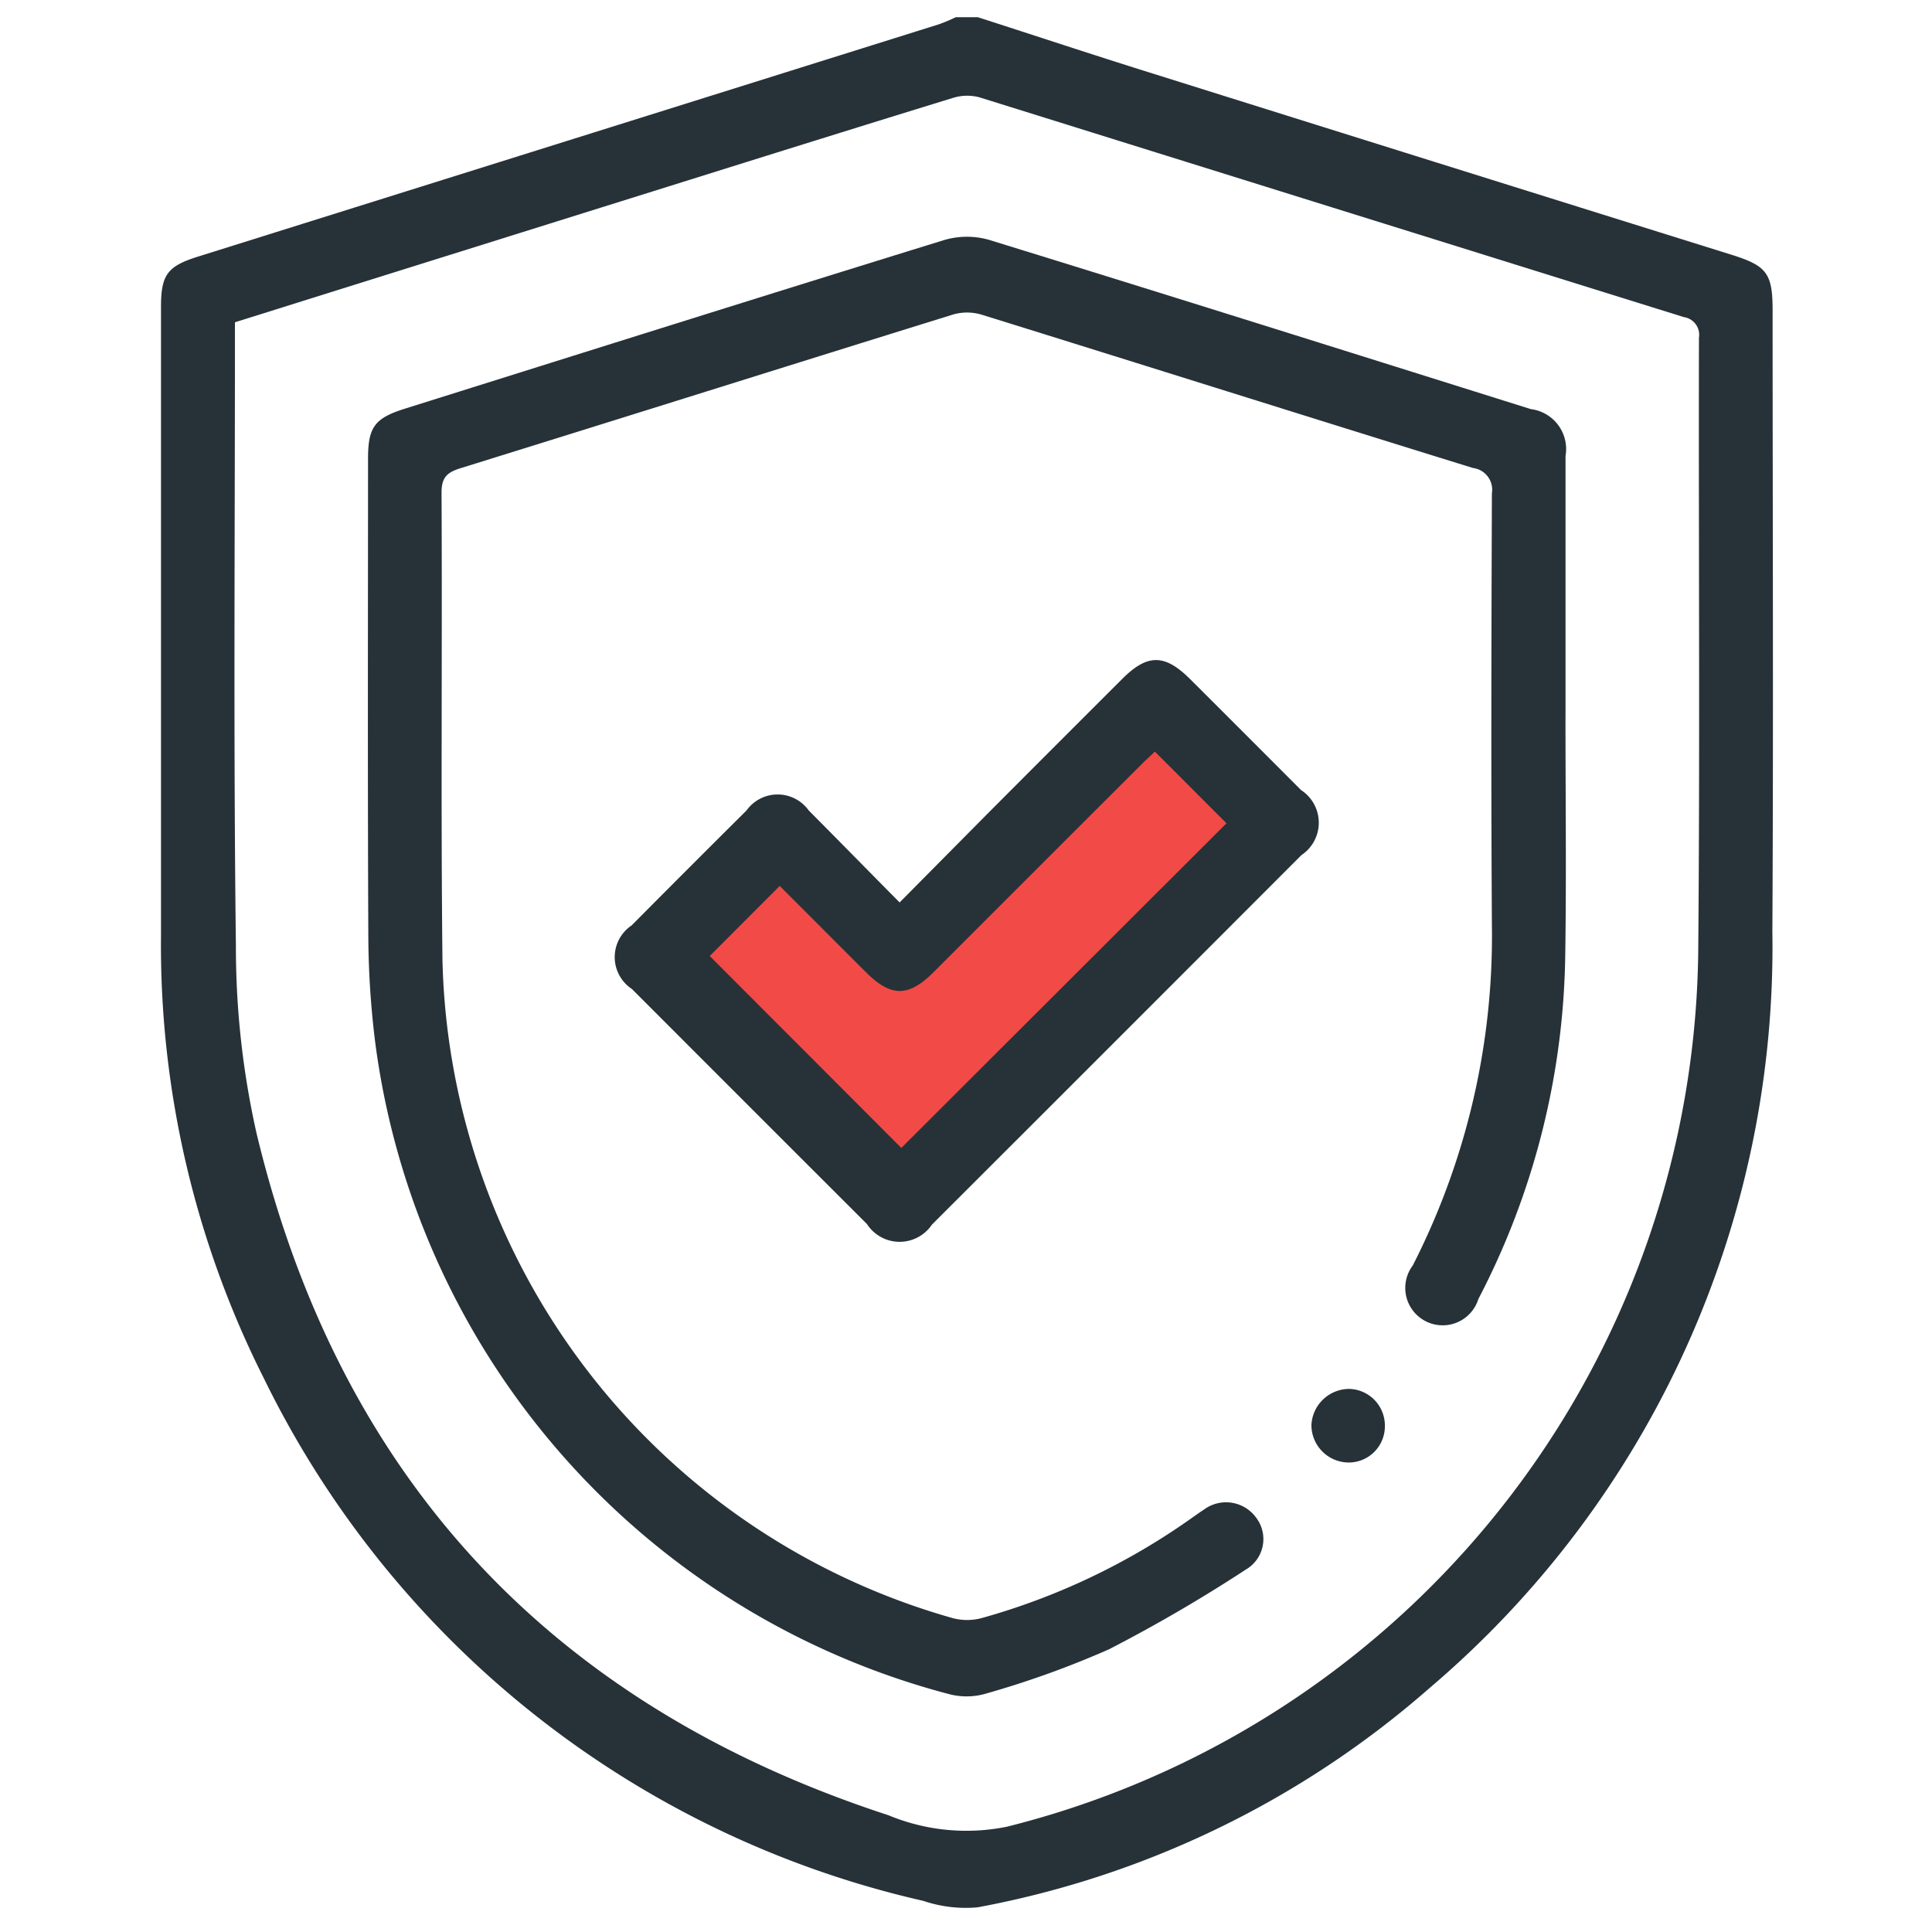<svg xmlns="http://www.w3.org/2000/svg" width="48" height="48" viewBox="0 0 48 48">
  <g id="Group_60823" data-name="Group 60823" transform="translate(-874 -922)">
    <rect id="Rectangle_44519" data-name="Rectangle 44519" width="48" height="48" transform="translate(874 922)" fill="#fff"/>
    <g id="Group_53216" data-name="Group 53216" transform="translate(869.332 915.987)">
      <path id="Path_46339" data-name="Path 46339" d="M21.79,30.783l6.067,6.065,9.35-9.462L34.2,24.548l-6.4,6.235-2.894-2.729Z" transform="translate(-0.828 -1.143)" fill="#f24a46"/>
      <g id="Group_53215" data-name="Group 53215" transform="translate(8.668 6.441)">
        <g id="Group_53214" data-name="Group 53214">
          <path id="Path_46340" data-name="Path 46340" d="M28.964,6.441c1.421.458,2.839.928,4.264,1.374q7.236,2.271,14.474,4.532c.869.273,1.006.467,1.006,1.384,0,5.142.022,10.283-.006,15.425a24.156,24.156,0,0,1-8.5,18.781A23.557,23.557,0,0,1,28.956,53.4a3.28,3.28,0,0,1-1.347-.16,24.206,24.206,0,0,1-16.384-12.98A23.917,23.917,0,0,1,8.668,29.247q0-7.805,0-15.609c0-.8.16-1.012.923-1.251Q18.8,9.5,28,6.615a4.392,4.392,0,0,0,.413-.174ZM10.505,14.02v.358c0,5.05-.038,10.1.024,15.15a21.083,21.083,0,0,0,.512,4.638c2.055,8.569,7.328,14.215,15.7,16.946a5.049,5.049,0,0,0,2.944.285A22.674,22.674,0,0,0,46.861,29.552c.043-5.05.006-10.1.017-15.151a.444.444,0,0,0-.373-.509q-8.75-2.728-17.5-5.46a1.188,1.188,0,0,0-.66.013c-2.482.763-4.96,1.54-7.438,2.316C17.456,11.841,14,12.924,10.505,14.02Z" transform="translate(-8.668 -6.441)" fill="#263238"/>
          <path id="Path_46341" data-name="Path 46341" d="M43.908,24.23c0,1.959.024,3.918-.006,5.876a19.018,19.018,0,0,1-2.158,8.547.929.929,0,1,1-1.63-.833,18.005,18.005,0,0,0,1.966-8.444c-.023-3.581-.013-7.162,0-10.743a.544.544,0,0,0-.471-.626c-4.07-1.261-8.134-2.543-12.2-3.807a1.265,1.265,0,0,0-.7-.011c-4.085,1.268-8.164,2.554-12.249,3.822-.343.106-.478.231-.476.619.02,3.871-.02,7.743.023,11.615A17.417,17.417,0,0,0,28.688,46.583a1.4,1.4,0,0,0,.707,0,16.8,16.8,0,0,0,5.231-2.491c.1-.07.2-.142.3-.207a.923.923,0,0,1,1.3.206.876.876,0,0,1-.259,1.284,37.98,37.98,0,0,1-3.4,1.981,23.233,23.233,0,0,1-3.054,1.1,1.708,1.708,0,0,1-.9.019A19.328,19.328,0,0,1,14.335,32.27a22.056,22.056,0,0,1-.17-2.607c-.018-3.963-.008-7.927-.007-11.89,0-.789.168-1.006.932-1.245,4.46-1.4,8.916-2.805,13.381-4.184a2,2,0,0,1,1.108-.007c4.5,1.387,8.983,2.8,13.471,4.208a1,1,0,0,1,.859,1.165q0,3.259,0,6.519Z" transform="translate(-9.014 -6.808)" fill="#263238"/>
          <path id="Path_46342" data-name="Path 46342" d="M27.779,29.51c.768-.776,1.5-1.514,2.228-2.249q1.653-1.658,3.309-3.311c.62-.618,1.05-.616,1.678.009q1.38,1.377,2.757,2.758a.967.967,0,0,1,.012,1.616q-4.588,4.594-9.182,9.182a.967.967,0,0,1-1.614-.015q-2.922-2.919-5.841-5.841a.948.948,0,0,1-.006-1.578q1.422-1.432,2.855-2.856a.95.95,0,0,1,1.546,0C26.267,27.974,27,28.725,27.779,29.51ZM35.9,27.543,34.12,25.762c-.1.1-.224.209-.341.326q-2.579,2.576-5.157,5.155c-.624.622-1.057.622-1.68,0C26.22,30.522,25.5,29.8,24.8,29.1l-1.739,1.741,4.76,4.768Z" transform="translate(-9.428 -7.517)" fill="#263238"/>
          <path id="Path_46343" data-name="Path 46343" d="M41,43.739a.9.9,0,0,1-.9.906.931.931,0,0,1-.925-.94.944.944,0,0,1,.936-.889A.91.91,0,0,1,41,43.739Z" transform="translate(-10.593 -8.737)" fill="#263238"/>
        </g>
      </g>
    </g>
  </g>
</svg>
